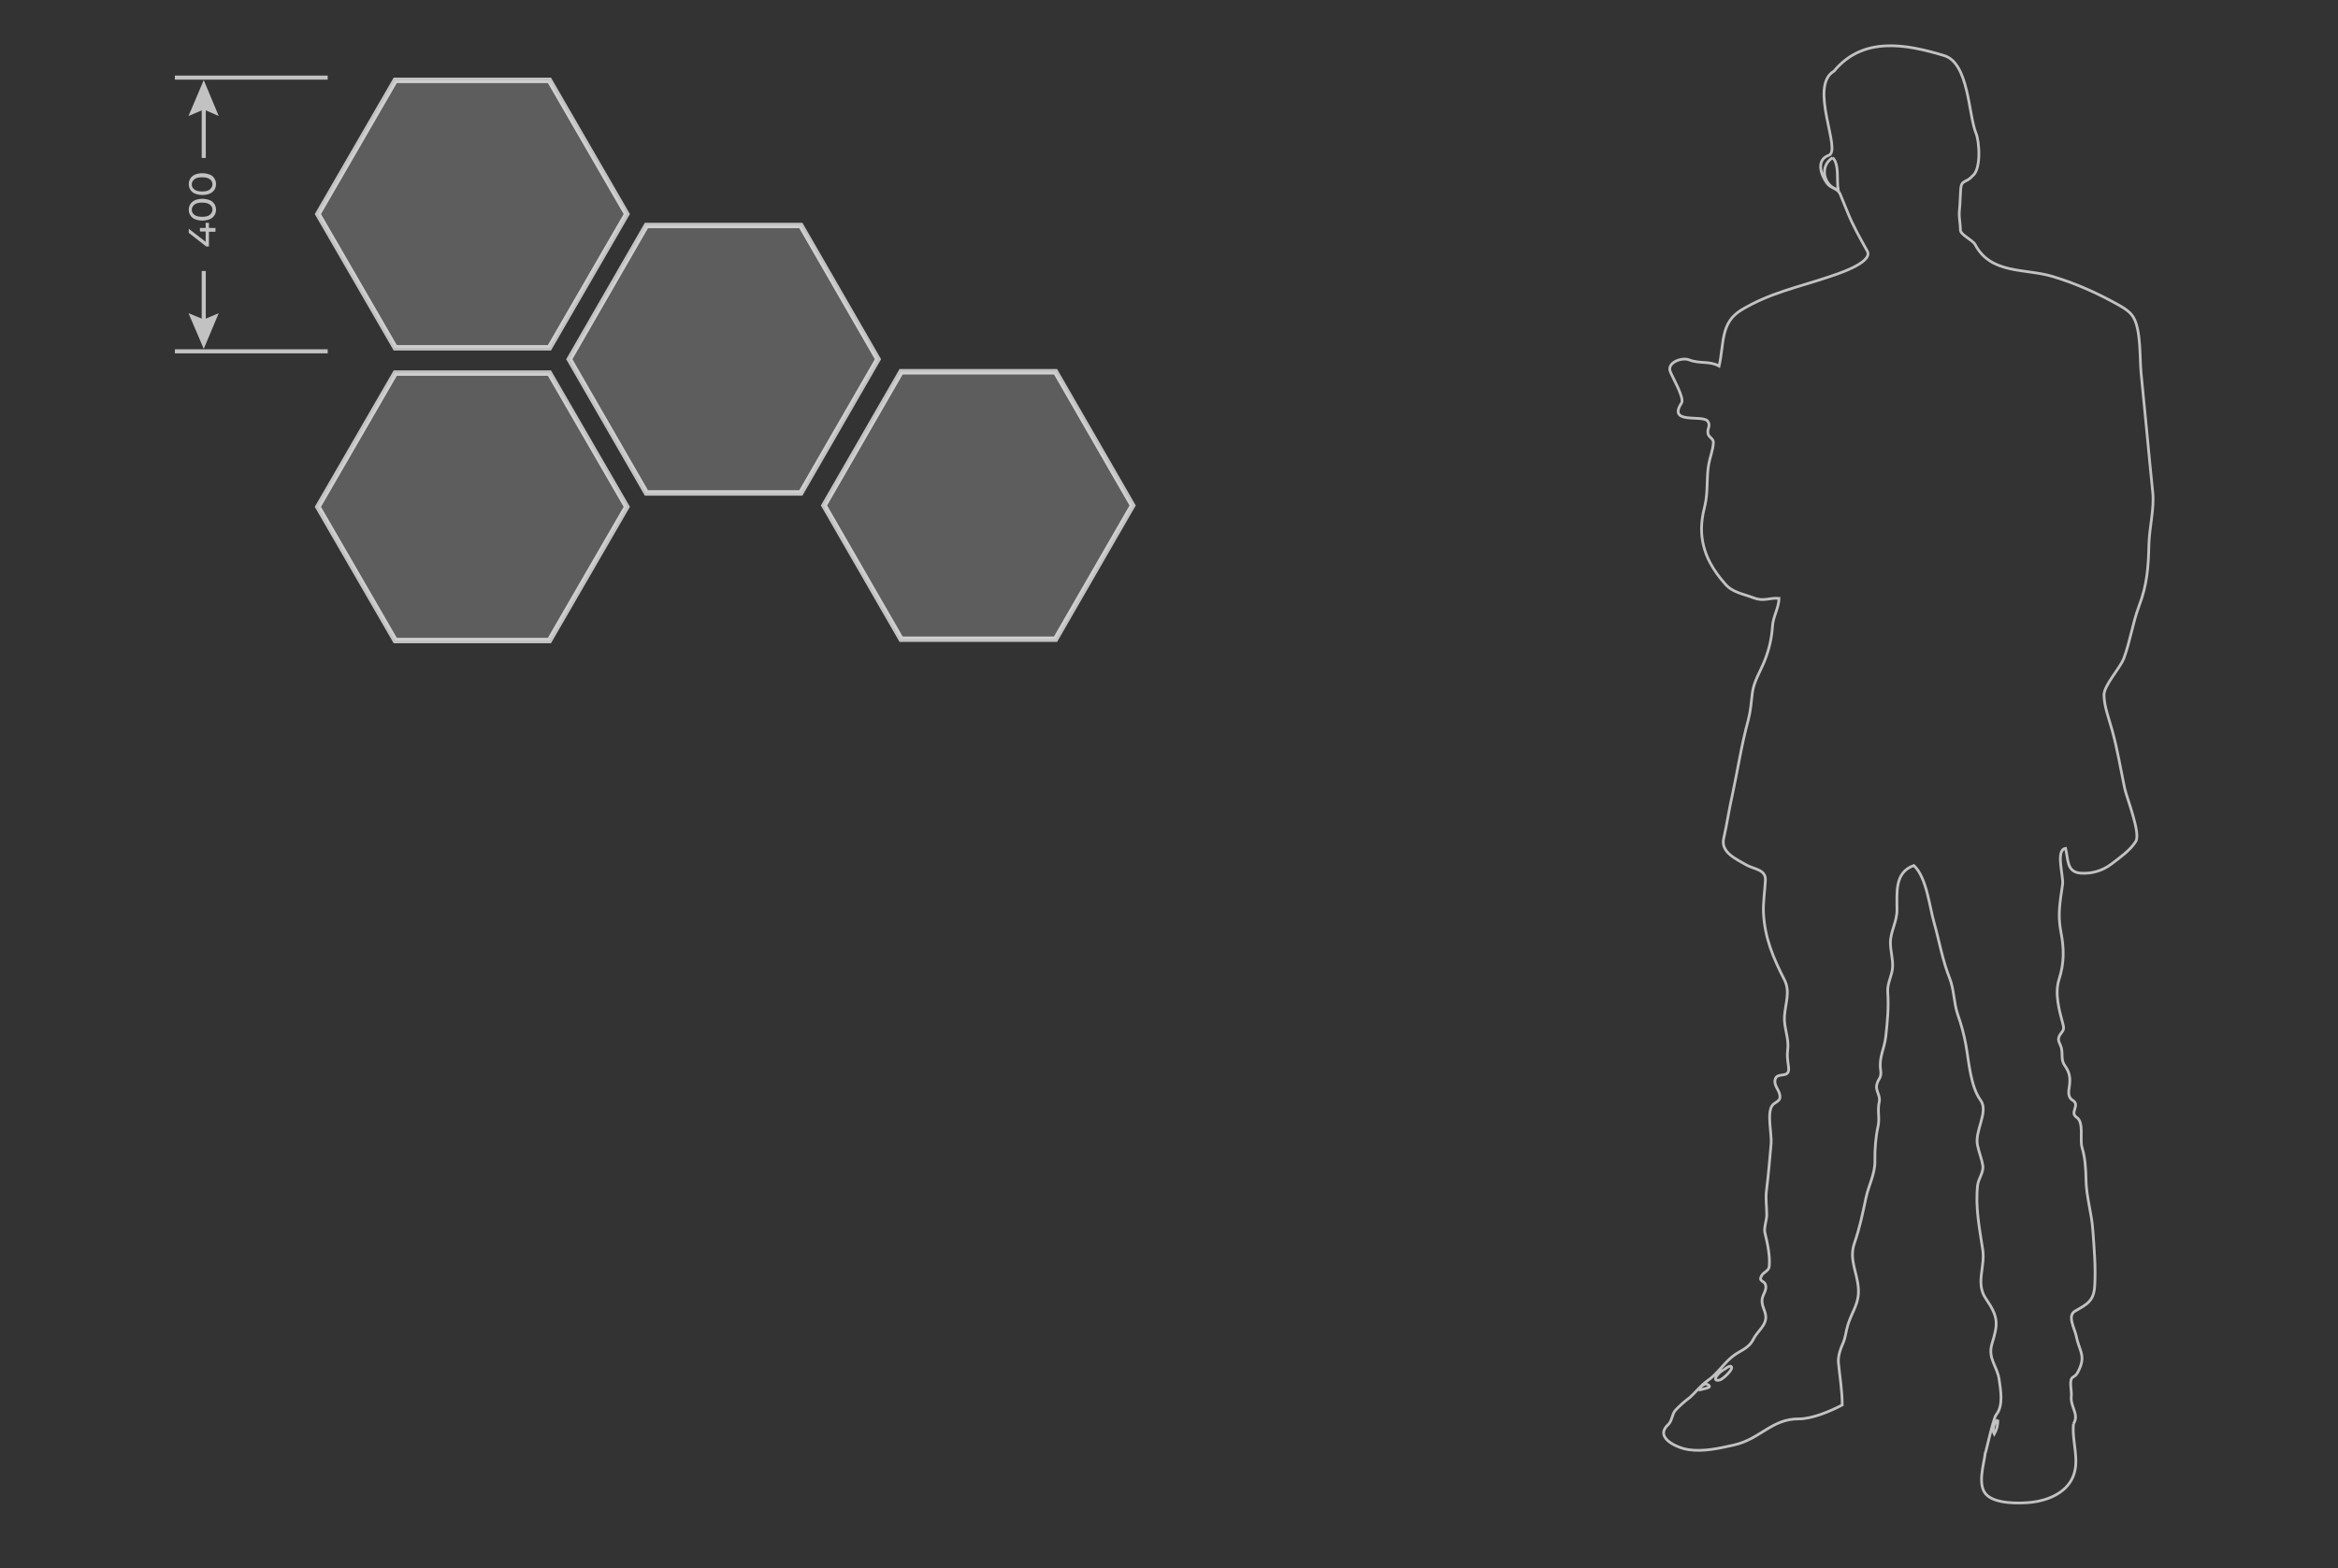 <?xml version="1.0" encoding="utf-8"?>
<!-- Generator: Adobe Illustrator 22.1.0, SVG Export Plug-In . SVG Version: 6.00 Build 0)  -->
<svg version="1.1" id="Layer_1" xmlns="http://www.w3.org/2000/svg" xmlns:xlink="http://www.w3.org/1999/xlink" x="0px" y="0px"
	 viewBox="0 0 858.3 575.9" style="enable-background:new 0 0 858.3 575.9;" xml:space="preserve">
<rect x="0" y="0" width="858.3" height="575.9" fill="#333333" stroke="none"/>
<style type="text/css">
	.st0{opacity:0.7;fill:none;stroke:#FFFFFF;stroke-miterlimit:10;enable-background:new    ;}
	.st1{opacity:0.7;}
	.st2{fill:#FFFFFF;}
	.st3{opacity:0.7;fill:#FFFFFF;fill-opacity:0.3;stroke:#FFFFFF;stroke-width:2;stroke-miterlimit:10;enable-background:new    ;}
	.st4{opacity:0.7;fill:none;stroke:#FFFFFF;stroke-width:1.5;stroke-miterlimit:10;enable-background:new    ;}
	.st5{fill:none;stroke:#FFFFFF;stroke-width:1.5;stroke-miterlimit:10;}
</style>
<path class="st0" d="M733.4,521.3c0.1,1.9-0.4,3.7-1.3,5.3C731.2,525,732.1,522.3,733.4,521.3 M626.2,508.1c4.2,1.7-2.5,1.8-2.7,2.6
	C623.8,509.5,625,508.5,626.2,508.1 M632.7,503.1c-1.4,0.3-5,4.5-1.3,3.6c0.9-0.2,4.5-3.4,4.3-4.6
	C635.5,500.8,633.1,502.7,632.7,503.1 M761.2,522.8c-0.7,6.5,2.5,13.5-0.3,19.7c-2.5,5.7-9.1,8.4-14.9,9.1
	c-4.5,0.5-13.4,0.7-16.8-2.8c-3.4-3.5-0.9-11.1-0.4-15.2c0.2,0,2.9-12.7,4-14.1c2.8-3.4,1.6-9.3,1.1-13c-0.7-4.9-4.3-7.7-2.6-13.2
	c2.3-7.4,2.3-9.8-2.3-16.5c-3.8-5.5-0.2-11.6-1.1-17.8c-1.2-8-2.8-15.7-1.9-23.8c0.3-2.5,2.3-4.7,1.9-7.3c-0.4-2.4-1.4-4.8-1.9-7.2
	c-1.3-5.3,4.2-12.4,1.1-16.7c-3.7-5-4.3-14.2-5.4-20.3c-0.7-3.9-1.7-7.5-3-11.2c-1.5-4.4-1.3-9.2-3-13.4c-2.6-6.5-3.8-13.7-5.7-20.4
	c-1.7-5.9-2.7-16.5-7.4-20.9c-7.1,2.5-6.2,9.8-6.2,16.4c0,4.4-2.6,8.2-2.4,12.4c0.1,2.8,0.9,5.5,0.8,8.3c-0.1,3.3-2,5.9-1.8,9.3
	c0.4,5.6-0.1,10.8-0.7,16.3c-0.5,4.7-2.6,7.6-1.9,12.4c0.4,3.1-0.8,2.9-1.4,5.3c-0.6,2.3,1.4,4,0.9,6.3c-0.8,3.6,0.3,5.9-0.5,9.3
	c-0.8,3.7-1.2,8.4-1.1,12.3c0.1,5-2.3,9-3.3,13.8c-1.2,5.7-2.3,11-4.2,16.5c-2.1,6,0.9,10.4,1.4,16.4c0.5,5.7-2.2,8.5-3.8,13.6
	c-0.8,2.5-0.8,4.6-1.9,7c-0.9,1.9-1.8,4.8-1.6,6.9c0.5,5.2,1.4,10.3,1.4,15.6c-4.4,2.3-11,5.1-16,5.1c-9.8-0.1-14.2,7.5-23.8,9.6
	c-5.4,1.2-11,2.5-16.6,1.7c-3.3-0.4-13-4.1-7.5-9.2c1.5-1.4,1.3-3.7,2.7-5.3c1.6-1.7,3.4-3.3,5.3-4.7c2.2-2,3.9-4.3,6.4-6.1
	c3.4-2.3,5.6-5.8,8.7-8.5c3.1-2.7,6.3-3,8.2-6.8c1.4-2.9,5-5.1,4.5-8.7c-0.3-2.1-1.6-3.7-1.3-6c0.3-1.9,1.9-3.4,1.2-5.4
	c-0.5-1.4-2.6-1-1.4-3.2c0.7-1.3,2.6-1.7,2.8-3.3c0.4-3.9-0.7-8.9-1.6-12.5c-0.4-1.7,0.7-4.7,0.7-6.5c0-3-0.5-6-0.1-9
	c0.7-5.7,1.2-11.5,1.7-17.2c0.3-3.4-1.7-11.4,0.5-14.1c0.7-0.9,2.5-1.4,2.7-2.6c0.4-2.5-2.1-4.1-1.8-6.5c0.5-3.6,5.6-0.1,5-4.9
	c-0.4-3-0.6-3.9-0.3-6.6c0.5-4-1.5-8-1.2-12.1c0.3-4.5,2.2-9,0-13.3c-4.1-8-7.2-15.3-7.7-24.4c-0.2-4.2,0.5-8.1,0.7-12.2
	c0.2-3.9-4-4-6.8-5.5c-4.2-2.4-9.7-4.8-8.5-9.9c1.2-5.2,1.9-10.4,3.1-15.6c2-9.2,3.4-18.7,5.9-27.8c0.9-3.4,1.1-6.5,1.5-9.9
	c0.5-4.3,3.1-8.2,4.6-12.1c1.6-4.1,2.5-8,2.8-12.4c0.2-3.6,2.3-6.7,2.4-10.3c-3.7-0.3-5.5,1.3-9.4-0.2c-3.6-1.4-7.6-1.9-10.3-5
	c-4.5-5.1-7.8-10.5-8.6-17.5c-0.4-4,0.1-7.5,1.1-11.4c1.2-5,0.5-10.2,1.4-15.2c0.5-2.6,1.5-5.1,1.7-7.7c0.1-1.9-1.7-1.9-2-3.6
	c-0.3-1.9,1.2-2.9-0.2-4.6c-2.3-2.2-14.6,1.3-9.5-6.5c1.2-1.8-3.3-9.4-4.1-11.5c-1.4-3.4,4.3-5.4,6.8-4.4c4.1,1.6,7.4,0.3,11.1,2.3
	c1.9-8.3,0.4-15.9,8.2-20.6c10.5-6.3,20.7-8.3,32-12.1c1.7-0.6,16.6-5.1,14.2-9.5c-2.6-4.7-5.2-9.2-7.2-14.2
	c-0.9-2.2-1.8-4.4-2.7-6.6c-0.9-2.3-3.3-2.1-4.8-4c-2.4-3.2-4.2-8.7,0.6-10.4s-7.6-25.4,1.9-30.9c10.7-12.9,26.5-9.9,40.4-5.7
	c9.1,2.7,8.9,21.6,11.7,28.5c1.3,3.1,2,13.5-1.4,15.8c-2.1,2.5-3.9,1.2-4.2,4.6c-0.2,2.7-0.2,5.5-0.5,8.3c-0.2,2.3,0.4,4.5,0.4,6.9
	c0,1.7,4.6,3.7,5.4,5.3c5.8,11,18.4,8.7,28.4,11.7c7.7,2.3,15.3,5.6,22.3,9.4c2.5,1.4,5.9,3,7.4,5.6c2.8,4.8,2.3,14.9,2.8,20.3
	c1.5,14.7,2.8,29.4,4.3,44c0.6,5.9-1.2,12.8-1.4,18.8c-0.2,8.5-0.6,15-3.7,23.1c-2.3,6.2-3.2,12.8-5.5,19c-1.4,3.7-7.4,10-7.3,13.6
	c0.1,4.2,1.8,8.5,2.9,12.5c2,7.1,3.2,14.5,4.7,21.7c0.8,3.6,5.9,16.4,4.1,19.4c-2,3.3-5.9,6-8.9,8.3c-3.3,2.5-7.2,3.7-11.4,3.4
	c-5.2-0.4-4.5-5.1-5.5-9.1c-3.8,0.6-0.7,10.1-1.1,13.2c-0.9,6.4-1.9,11-0.6,17.6c1.2,6.1,1.2,11.4-0.7,17.3
	c-1.7,5.3,0.1,11.5,1.5,16.7c0.6,2.2-0.5,2.4-1.4,4.1s0.5,3,0.8,4.6c0.5,2.4-0.3,4.2,1.3,6.4c1.7,2.4,2,4.4,1.6,7.4
	c-0.3,1.8-0.7,4.1,1.2,5.2c2.9,1.8-1.3,4.5,1.5,6.3c2.7,1.8,1.1,7.9,1.9,10.9c1.2,4,1.4,7.6,1.5,12c0.1,6.3,2.1,12.3,2.5,18.5
	c0.5,6.6,1.1,13.8,0.7,20.4c-0.3,5.6-2.8,6.8-7.2,9.3c-3,1.7-0.2,6.3,0.4,9.1c0.9,5,3.5,7,1.2,12.1c-0.6,1.3-1,2.3-2.3,3
	c-1.8,0.9-0.4,5.3-0.7,7.1C760,516.7,763.4,519.3,761.2,522.8 M672.8,57.9c-5.2,3.1-3.1,10.8,2,11.7
	C674.2,66.3,675.3,60.4,672.8,57.9"/>
<g class="st1">
	<path class="st2" d="M76.7,81.8v1.9h2.4v1.4h-2.4v5.4h-1l-6.4-5V84l6.2,4.8V85h-2.1v-1.3h2.1v-1.9C75.5,81.8,76.7,81.8,76.7,81.8z"
		/>
	<path class="st2" d="M78.7,79.1c-0.4,0.6-1,1.1-1.7,1.4c-0.8,0.3-1.7,0.5-2.7,0.5s-1.9-0.2-2.7-0.5s-1.3-0.8-1.7-1.4
		s-0.6-1.3-0.6-2.1c0-0.8,0.2-1.4,0.6-2.1c0.4-0.6,1-1.1,1.7-1.4c0.8-0.3,1.7-0.5,2.7-0.5s1.9,0.2,2.7,0.5s1.3,0.8,1.7,1.4
		s0.6,1.3,0.6,2.1C79.3,77.8,79.1,78.5,78.7,79.1z M77,75.1c-0.6-0.5-1.6-0.7-2.8-0.7s-2.2,0.2-2.8,0.7s-1,1.1-1,1.9s0.3,1.4,1,1.9
		c0.6,0.5,1.6,0.7,2.8,0.7s2.2-0.2,2.8-0.7s1-1.1,1-1.9S77.7,75.6,77,75.1z"/>
	<path class="st2" d="M78.7,69.7c-0.4,0.6-1,1.1-1.7,1.4c-0.8,0.3-1.7,0.5-2.7,0.5s-1.9-0.2-2.7-0.5s-1.3-0.8-1.7-1.4
		s-0.6-1.3-0.6-2.1c0-0.8,0.2-1.4,0.6-2.1c0.4-0.6,1-1.1,1.7-1.4c0.8-0.3,1.7-0.5,2.7-0.5s1.9,0.2,2.7,0.5c0.8,0.3,1.3,0.8,1.7,1.4
		s0.6,1.3,0.6,2.1C79.3,68.4,79.1,69.1,78.7,69.7z M77,65.8c-0.6-0.5-1.6-0.7-2.8-0.7s-2.2,0.2-2.8,0.7s-1,1.1-1,1.9s0.3,1.4,1,1.9
		c0.6,0.5,1.6,0.7,2.8,0.7s2.2-0.2,2.8-0.7s1-1.1,1-1.9S77.7,66.2,77,65.8z"/>
</g>
<polygon class="st3" points="201.7,29.5 145.1,29.5 116.7,78.6 145.1,127.7 201.7,127.7 230.1,78.6 "/>
<polygon class="st3" points="201.7,137 145.1,137 116.7,186.1 145.1,235.2 201.7,235.2 230.1,186.1 "/>
<polygon class="st3" points="294,82.8 237.3,82.8 209,131.9 237.3,181 294,181 322.3,131.9 "/>
<polygon class="st3" points="387.5,136.5 330.8,136.5 302.5,185.6 330.8,234.7 387.5,234.7 415.8,185.6 "/>
<line class="st4" x1="120.3" y1="28.5" x2="64.2" y2="28.5"/>
<line class="st4" x1="120.3" y1="129" x2="64.2" y2="129"/>
<g class="st1">
	<g>
		<line class="st5" x1="74.8" y1="38.4" x2="74.8" y2="58"/>
		<g>
			<polygon class="st2" points="69.2,42.6 74.8,40.2 80.3,42.6 74.8,29.4 			"/>
		</g>
	</g>
</g>
<g class="st1">
	<g>
		<line class="st5" x1="74.8" y1="119.2" x2="74.8" y2="99.5"/>
		<g>
			<polygon class="st2" points="80.3,115 74.8,117.3 69.2,115 74.8,128.1 			"/>
		</g>
	</g>
</g>
</svg>
